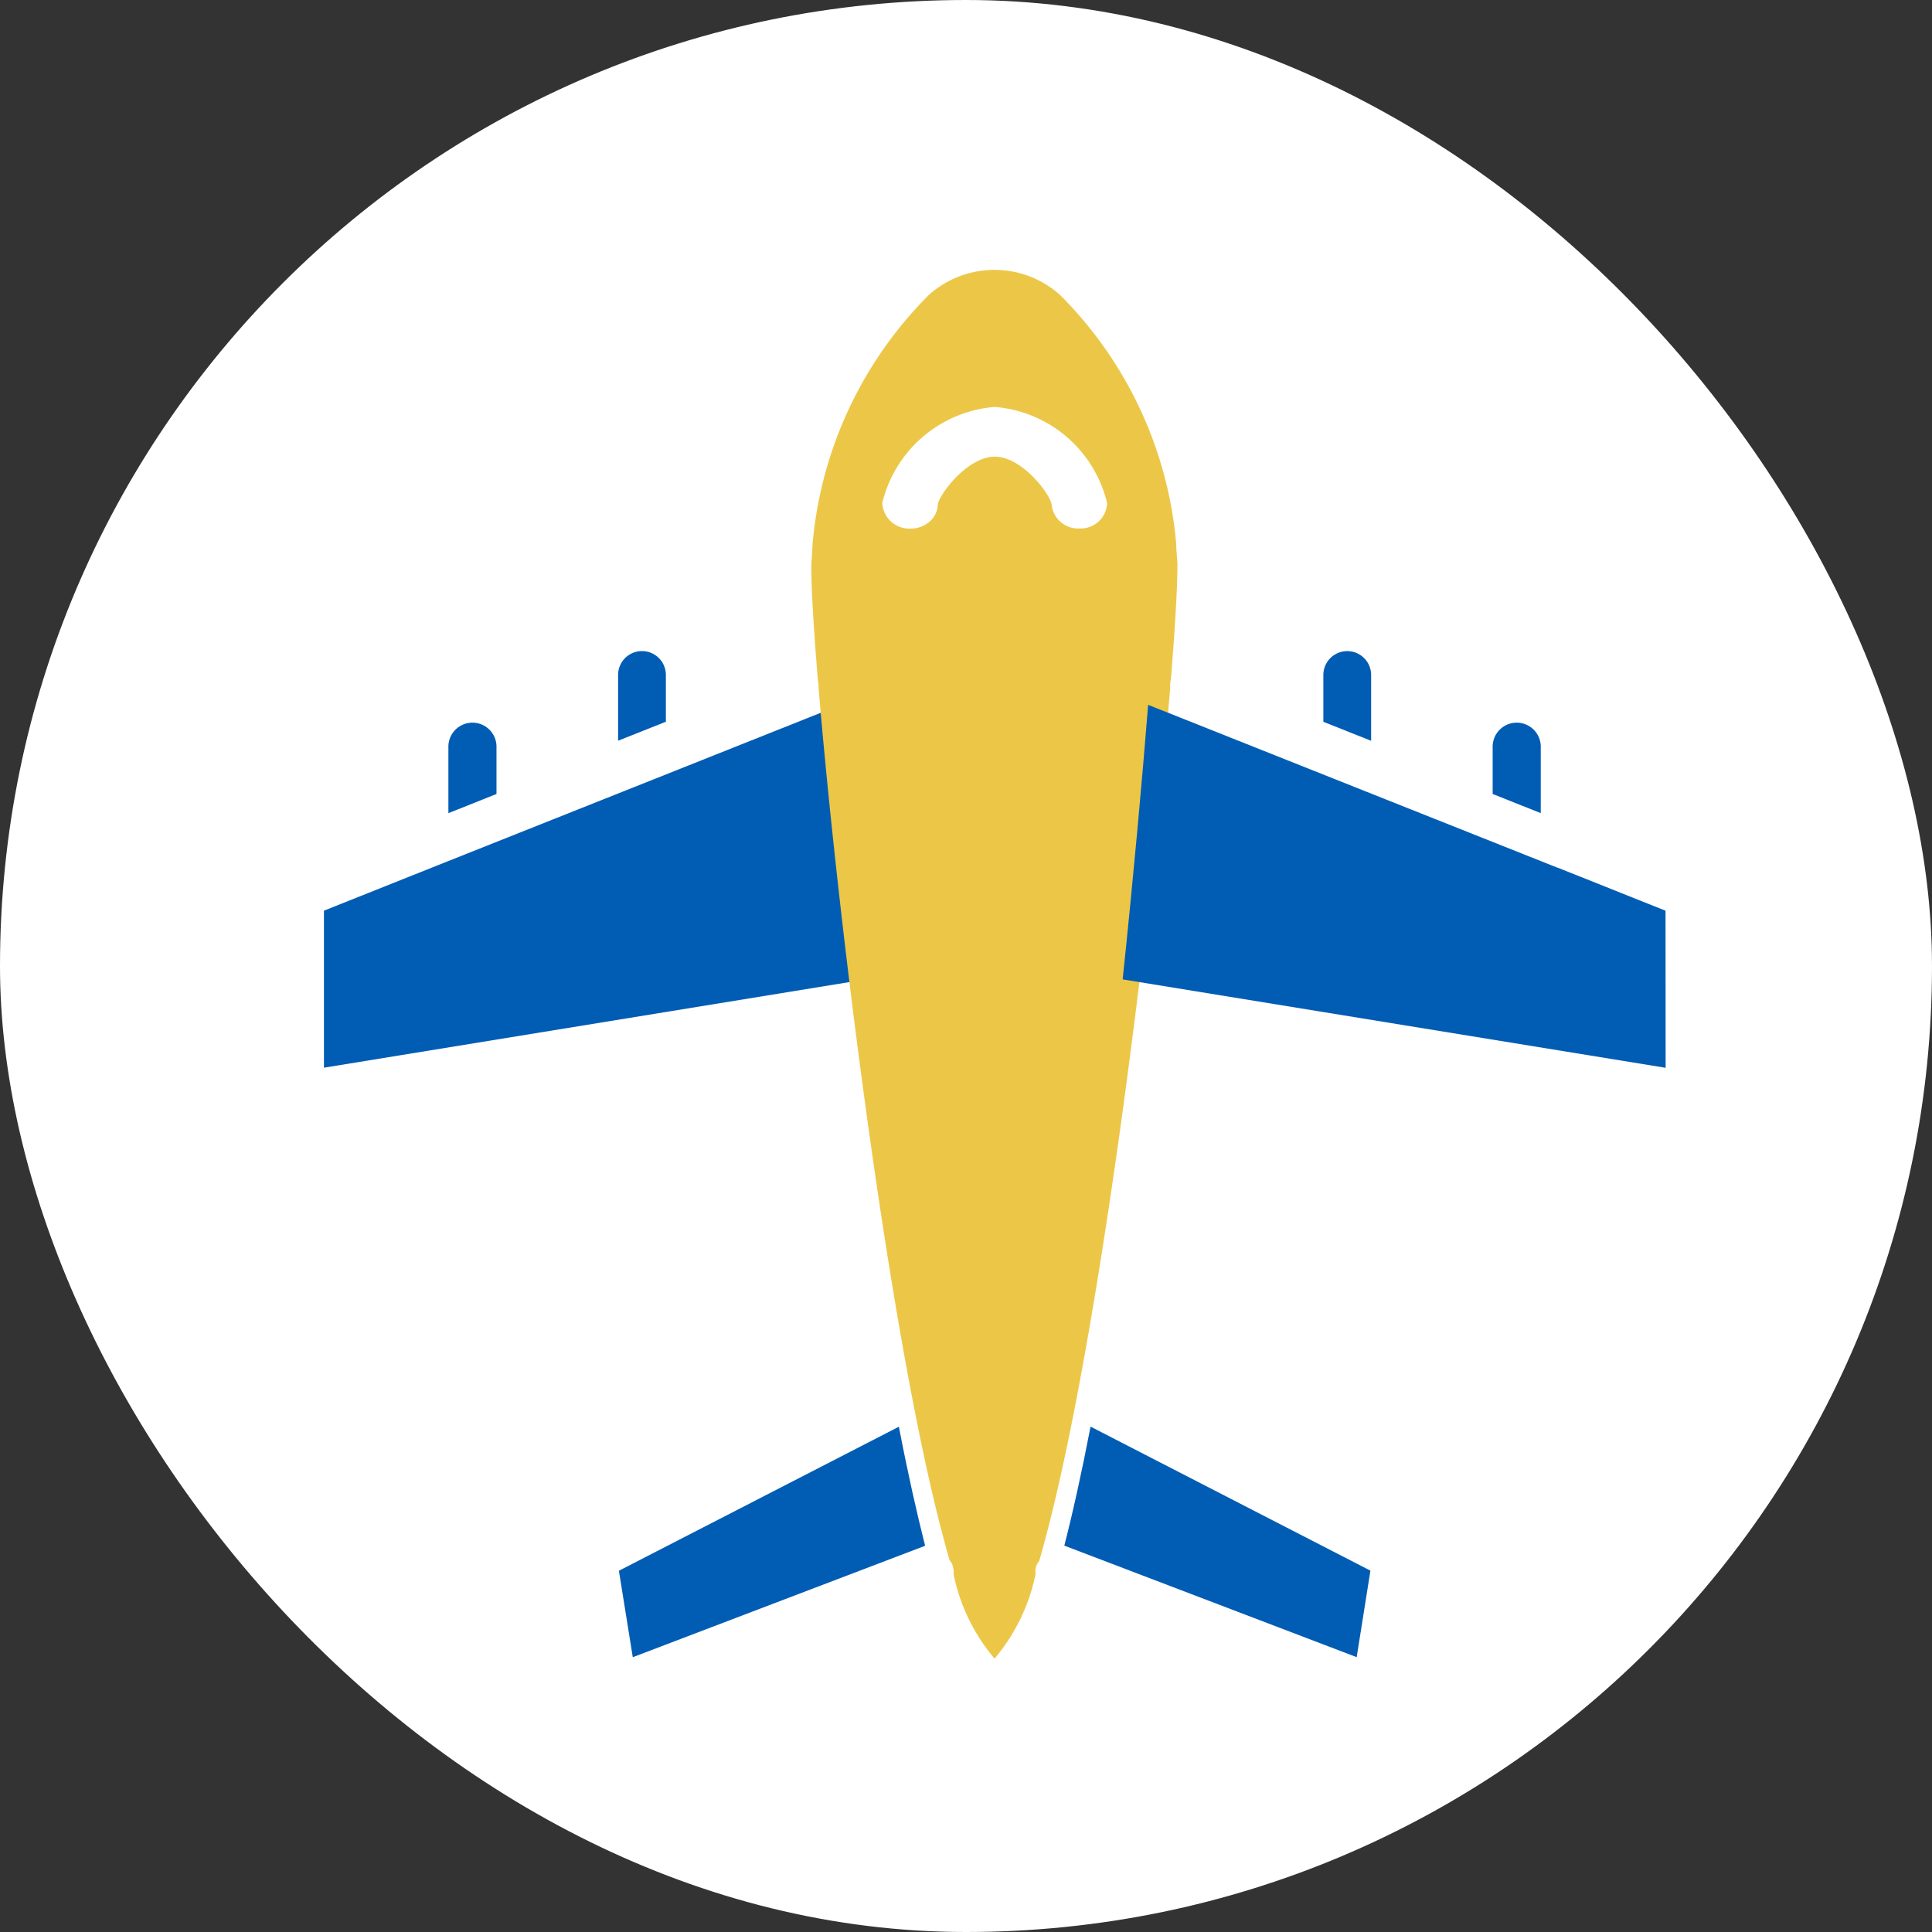 <svg viewBox="0 0 55 55" height="55" width="55" xmlns="http://www.w3.org/2000/svg">
  <rect x="0" y="0" width="55" height="55" fill="#333333" stroke="none"/>
  <g transform="translate(-7750 154)" data-name="2" id="_2">
    <rect fill="#fff" transform="translate(7750 -154)" rx="27.5" height="55" width="55" data-name="Rectangle 8999" id="Rectangle_8999"></rect>
    <g transform="translate(7759.217 -146.315)" data-name="Group 26823" id="Group_26823">
      <path fill="#015cb4" transform="translate(-5.141 -9.681)" d="M19.867,22.057l-5.854,2.332-.026.01L8.206,26.7h0l-3.06,1.221v4.47l15.453-2.518c-.308-2.914-.553-5.625-.727-7.816Z" data-name="Path 35" id="Path_35"></path>
      <path fill="#015cb4" transform="translate(-8.903 -18.392)" d="M17.7,57.884l8.322-3.172c-.237-.937-.49-2.054-.747-3.389l-7.97,4.1Z" data-name="Path 36" id="Path_36"></path>
      <path fill="#ecc747" transform="translate(-11.516 -4)" d="M25.6,15.868c.427,5.147,1.482,14.18,2.726,20.545a.749.749,0,0,1,.017.082c.32,1.633.653,3.076.989,4.237a.594.594,0,0,1,.067.1.627.627,0,0,1,.047.3,5.357,5.357,0,0,0,1.166,2.4,5.4,5.4,0,0,0,1.169-2.414.437.437,0,0,1,.1-.36c1.653-5.684,3.192-18.368,3.732-24.872a.622.622,0,0,1,.018-.222c.12-1.478.186-2.615.186-3.242v-.065l-.033-.477V11.8a11.413,11.413,0,0,0-3.314-7.094,2.8,2.8,0,0,0-3.723,0,11.431,11.431,0,0,0-3.318,7.116v.047l-.035.537v.008c0,.631.066,1.775.188,3.266A.608.608,0,0,1,25.6,15.868ZM30.615,7.9a3.579,3.579,0,0,1,3.2,2.734.749.749,0,0,1-.773.725.758.758,0,0,1-.807-.7c-.079-.329-.857-1.344-1.618-1.344s-1.555,1.037-1.621,1.354a.66.66,0,0,1-.233.494.82.82,0,0,1-.557.2.768.768,0,0,1-.79-.73A3.587,3.587,0,0,1,30.615,7.9Z" data-name="Path 37" id="Path_37"></path>
      <path fill="#015cb4" transform="translate(-14.584 -18.391)" d="M35.666,54.707l8.323,3.175.391-2.463-7.967-4.1C36.156,52.652,35.906,53.771,35.666,54.707Z" data-name="Path 38" id="Path_38"></path>
      <path fill="#015cb4" transform="translate(-16.851 -8.53)" d="M46.667,20.061a.68.68,0,1,0-1.36,0v1.332l1.36.541Z" data-name="Path 39" id="Path_39"></path>
      <path fill="#015cb4" transform="translate(-6.083 -9.393)" d="M11,22.992a.685.685,0,1,0-1.369,0v1.865L11,24.311Z" data-name="Path 40" id="Path_40"></path>
      <path fill="#015cb4" transform="translate(-16.555 -9.681)" d="M54.752,27.922,51.691,26.7h-.009L45.9,24.4l-.017-.007-5.86-2.332c-.174,2.189-.419,4.9-.725,7.816l15.457,2.517Z" data-name="Path 41" id="Path_41"></path>
      <path fill="#015cb4" transform="translate(-8.589 -8.531)" d="M18.328,20.061a.68.68,0,1,0-1.36,0v1.872l1.36-.541Z" data-name="Path 42" id="Path_42"></path>
      <path fill="#015cb4" transform="translate(-19.355 -9.393)" d="M54,22.992a.685.685,0,1,0-1.369,0v1.319L54,24.856Z" data-name="Path 43" id="Path_43"></path>
    </g>
  </g>
</svg>
